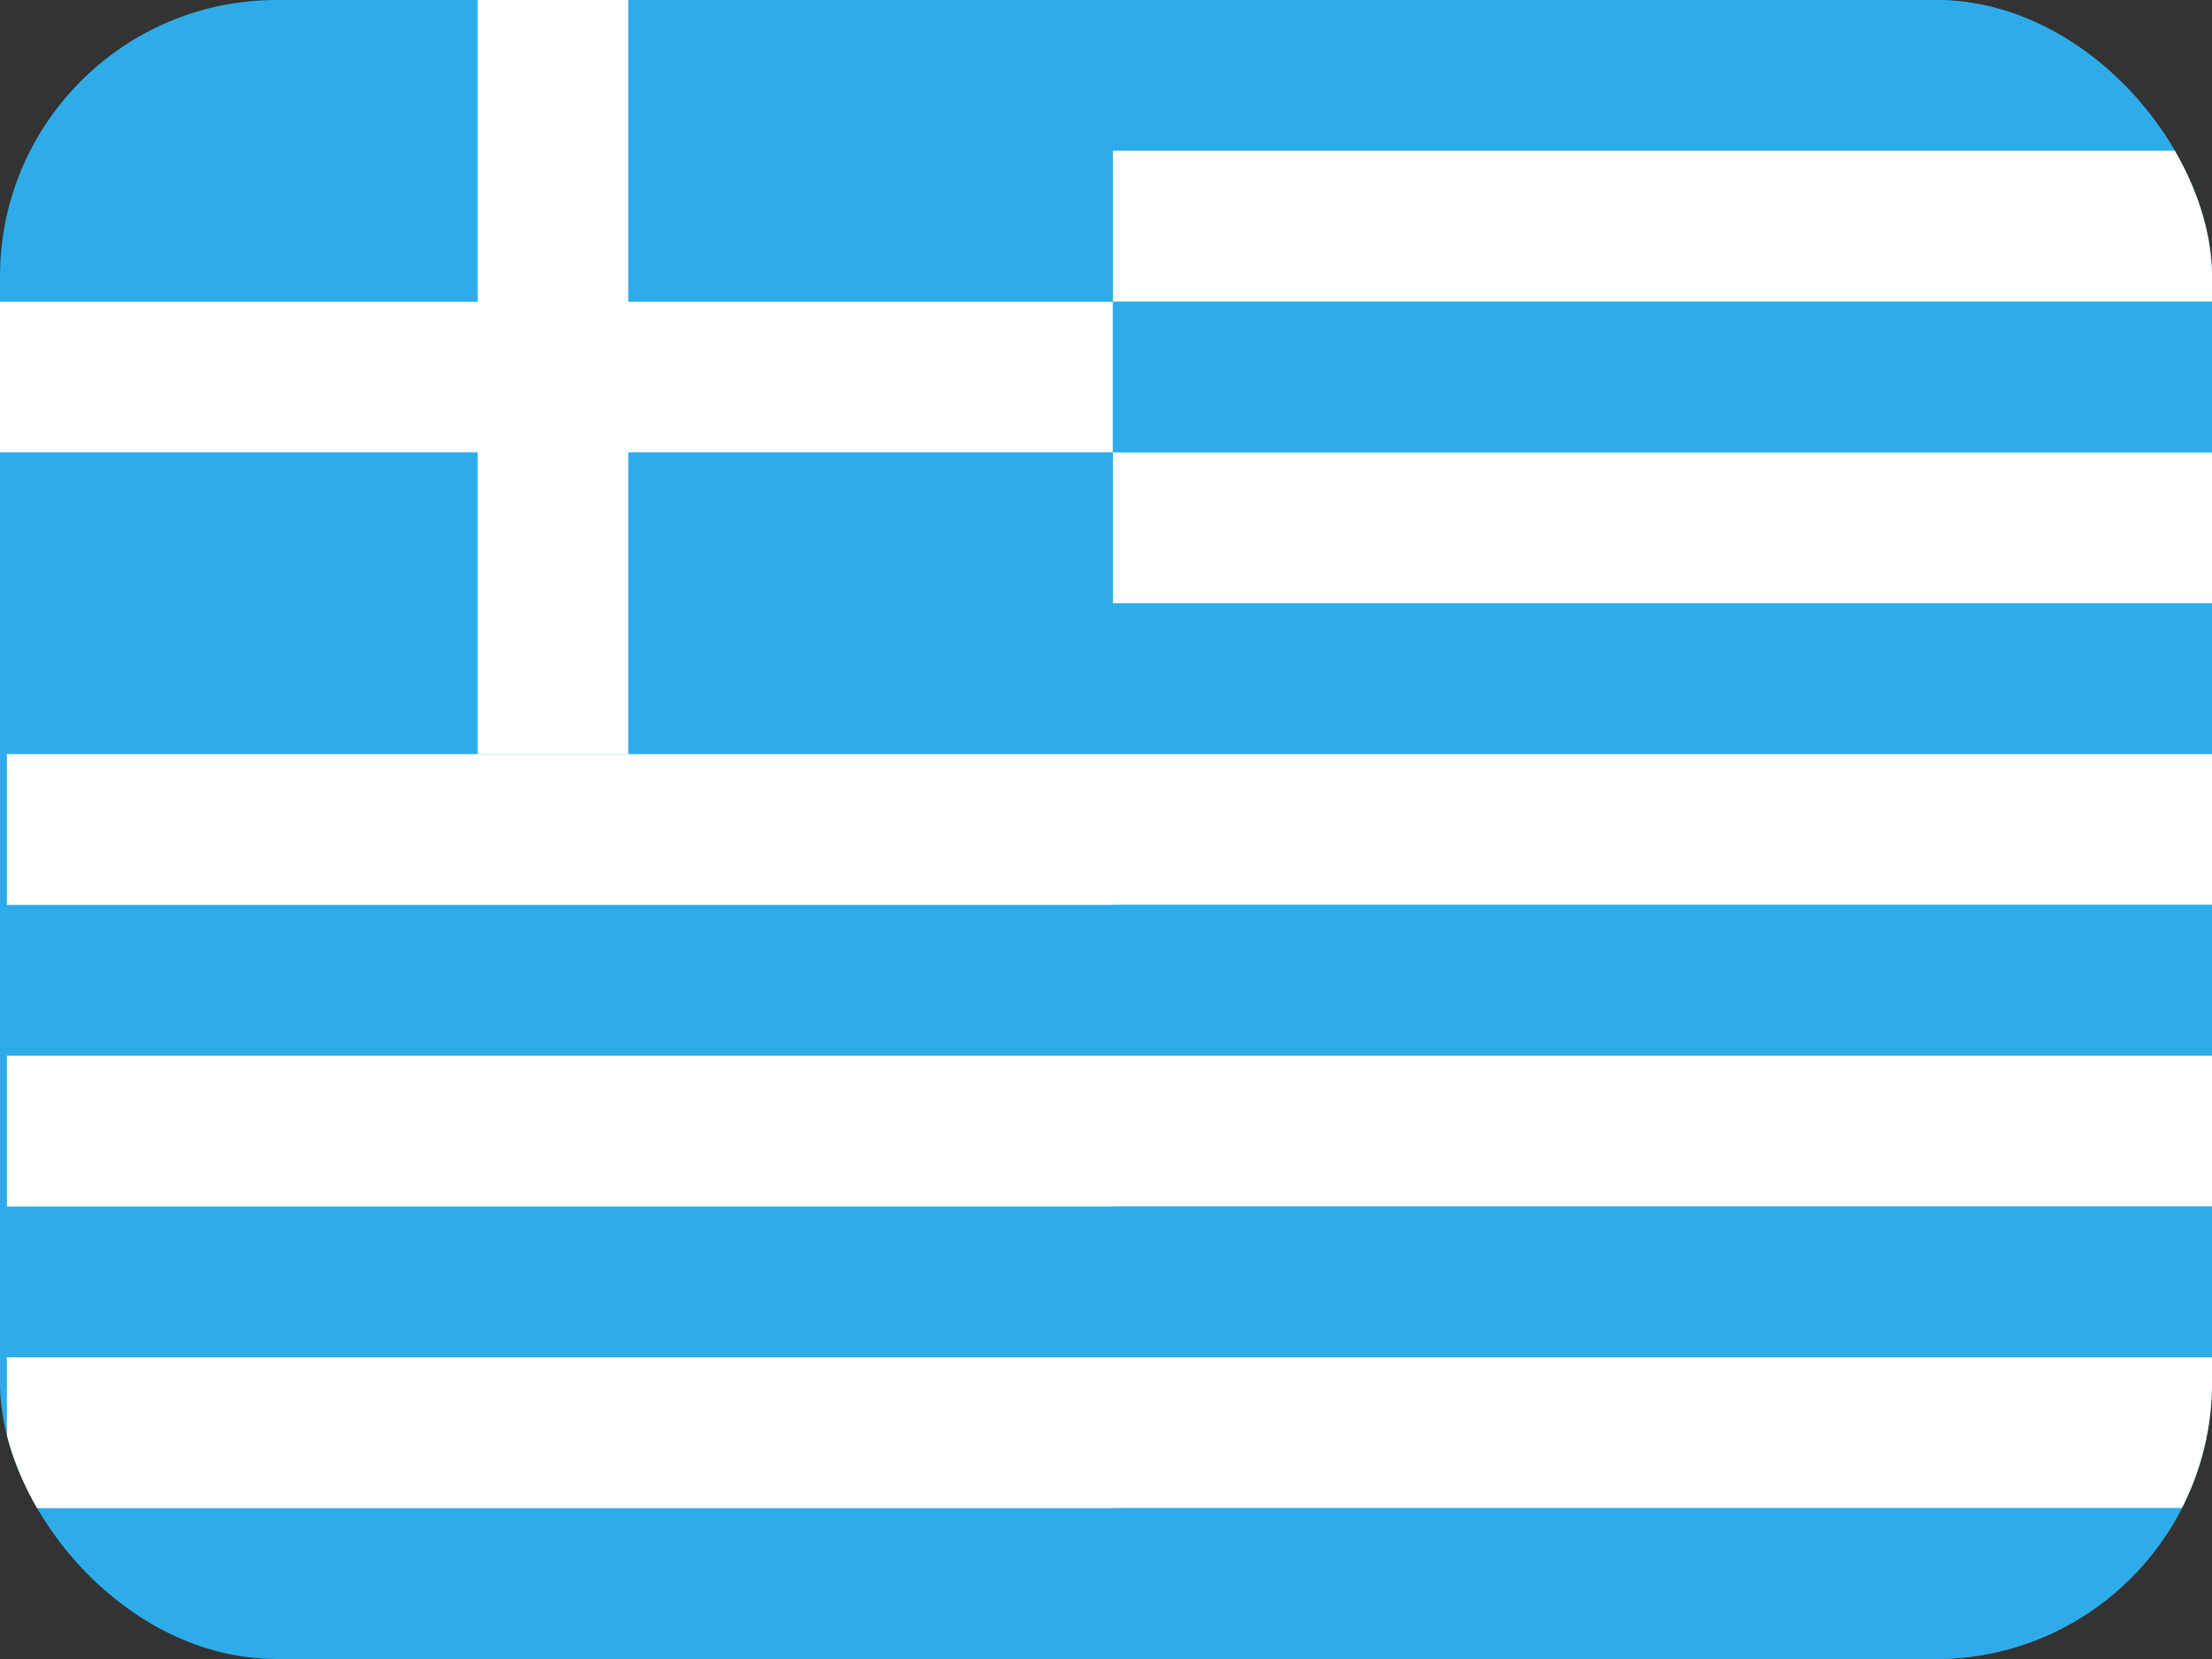 <svg width="64" height="48" viewBox="0 0 64 48" fill="none" xmlns="http://www.w3.org/2000/svg">
<rect x="0" y="0" width="64" height="48" fill="#333333" stroke="none"/>
<g clip-path="url(#clip0_1521_5338)">
<rect width="64" height="48" rx="8" fill="#2EACEA"/>
<rect x="13.82" width="4.36" height="21.818" fill="white"/>
<rect y="13.089" width="4.36" height="32.2" transform="rotate(-90 0 13.089)" fill="white"/>
<rect x="32.2" y="4.364" width="4.364" height="32" transform="rotate(-90 32.2 4.364)" fill="#2EACEA"/>
<rect x="32.2" y="8.727" width="4.364" height="32" transform="rotate(-90 32.2 8.727)" fill="white"/>
<rect x="32.2" y="13.091" width="4.364" height="32" transform="rotate(-90 32.2 13.091)" fill="#2EACEA"/>
<rect x="32.2" y="17.455" width="4.364" height="32" transform="rotate(-90 32.2 17.455)" fill="white"/>
<rect x="32.2" y="21.818" width="4.364" height="32" transform="rotate(-90 32.2 21.818)" fill="#2EACEA"/>
<rect x="0.2" y="26.182" width="4.364" height="64" transform="rotate(-90 0.2 26.182)" fill="white"/>
<rect x="32.2" y="30.545" width="4.364" height="32" transform="rotate(-90 32.2 30.545)" fill="#2EACEA"/>
<rect x="0.2" y="34.909" width="4.364" height="64" transform="rotate(-90 0.2 34.909)" fill="white"/>
<rect x="32.2" y="39.273" width="4.364" height="32" transform="rotate(-90 32.2 39.273)" fill="#2EACEA"/>
<rect x="0.2" y="43.636" width="4.364" height="64" transform="rotate(-90 0.2 43.636)" fill="white"/>
<rect x="32.2" y="48" width="4.364" height="32" transform="rotate(-90 32.2 48)" fill="#2EACEA"/>
</g>
<defs>
<clipPath id="clip0_1521_5338">
<rect width="64" height="48" rx="8" fill="white"/>
</clipPath>
</defs>
</svg>

